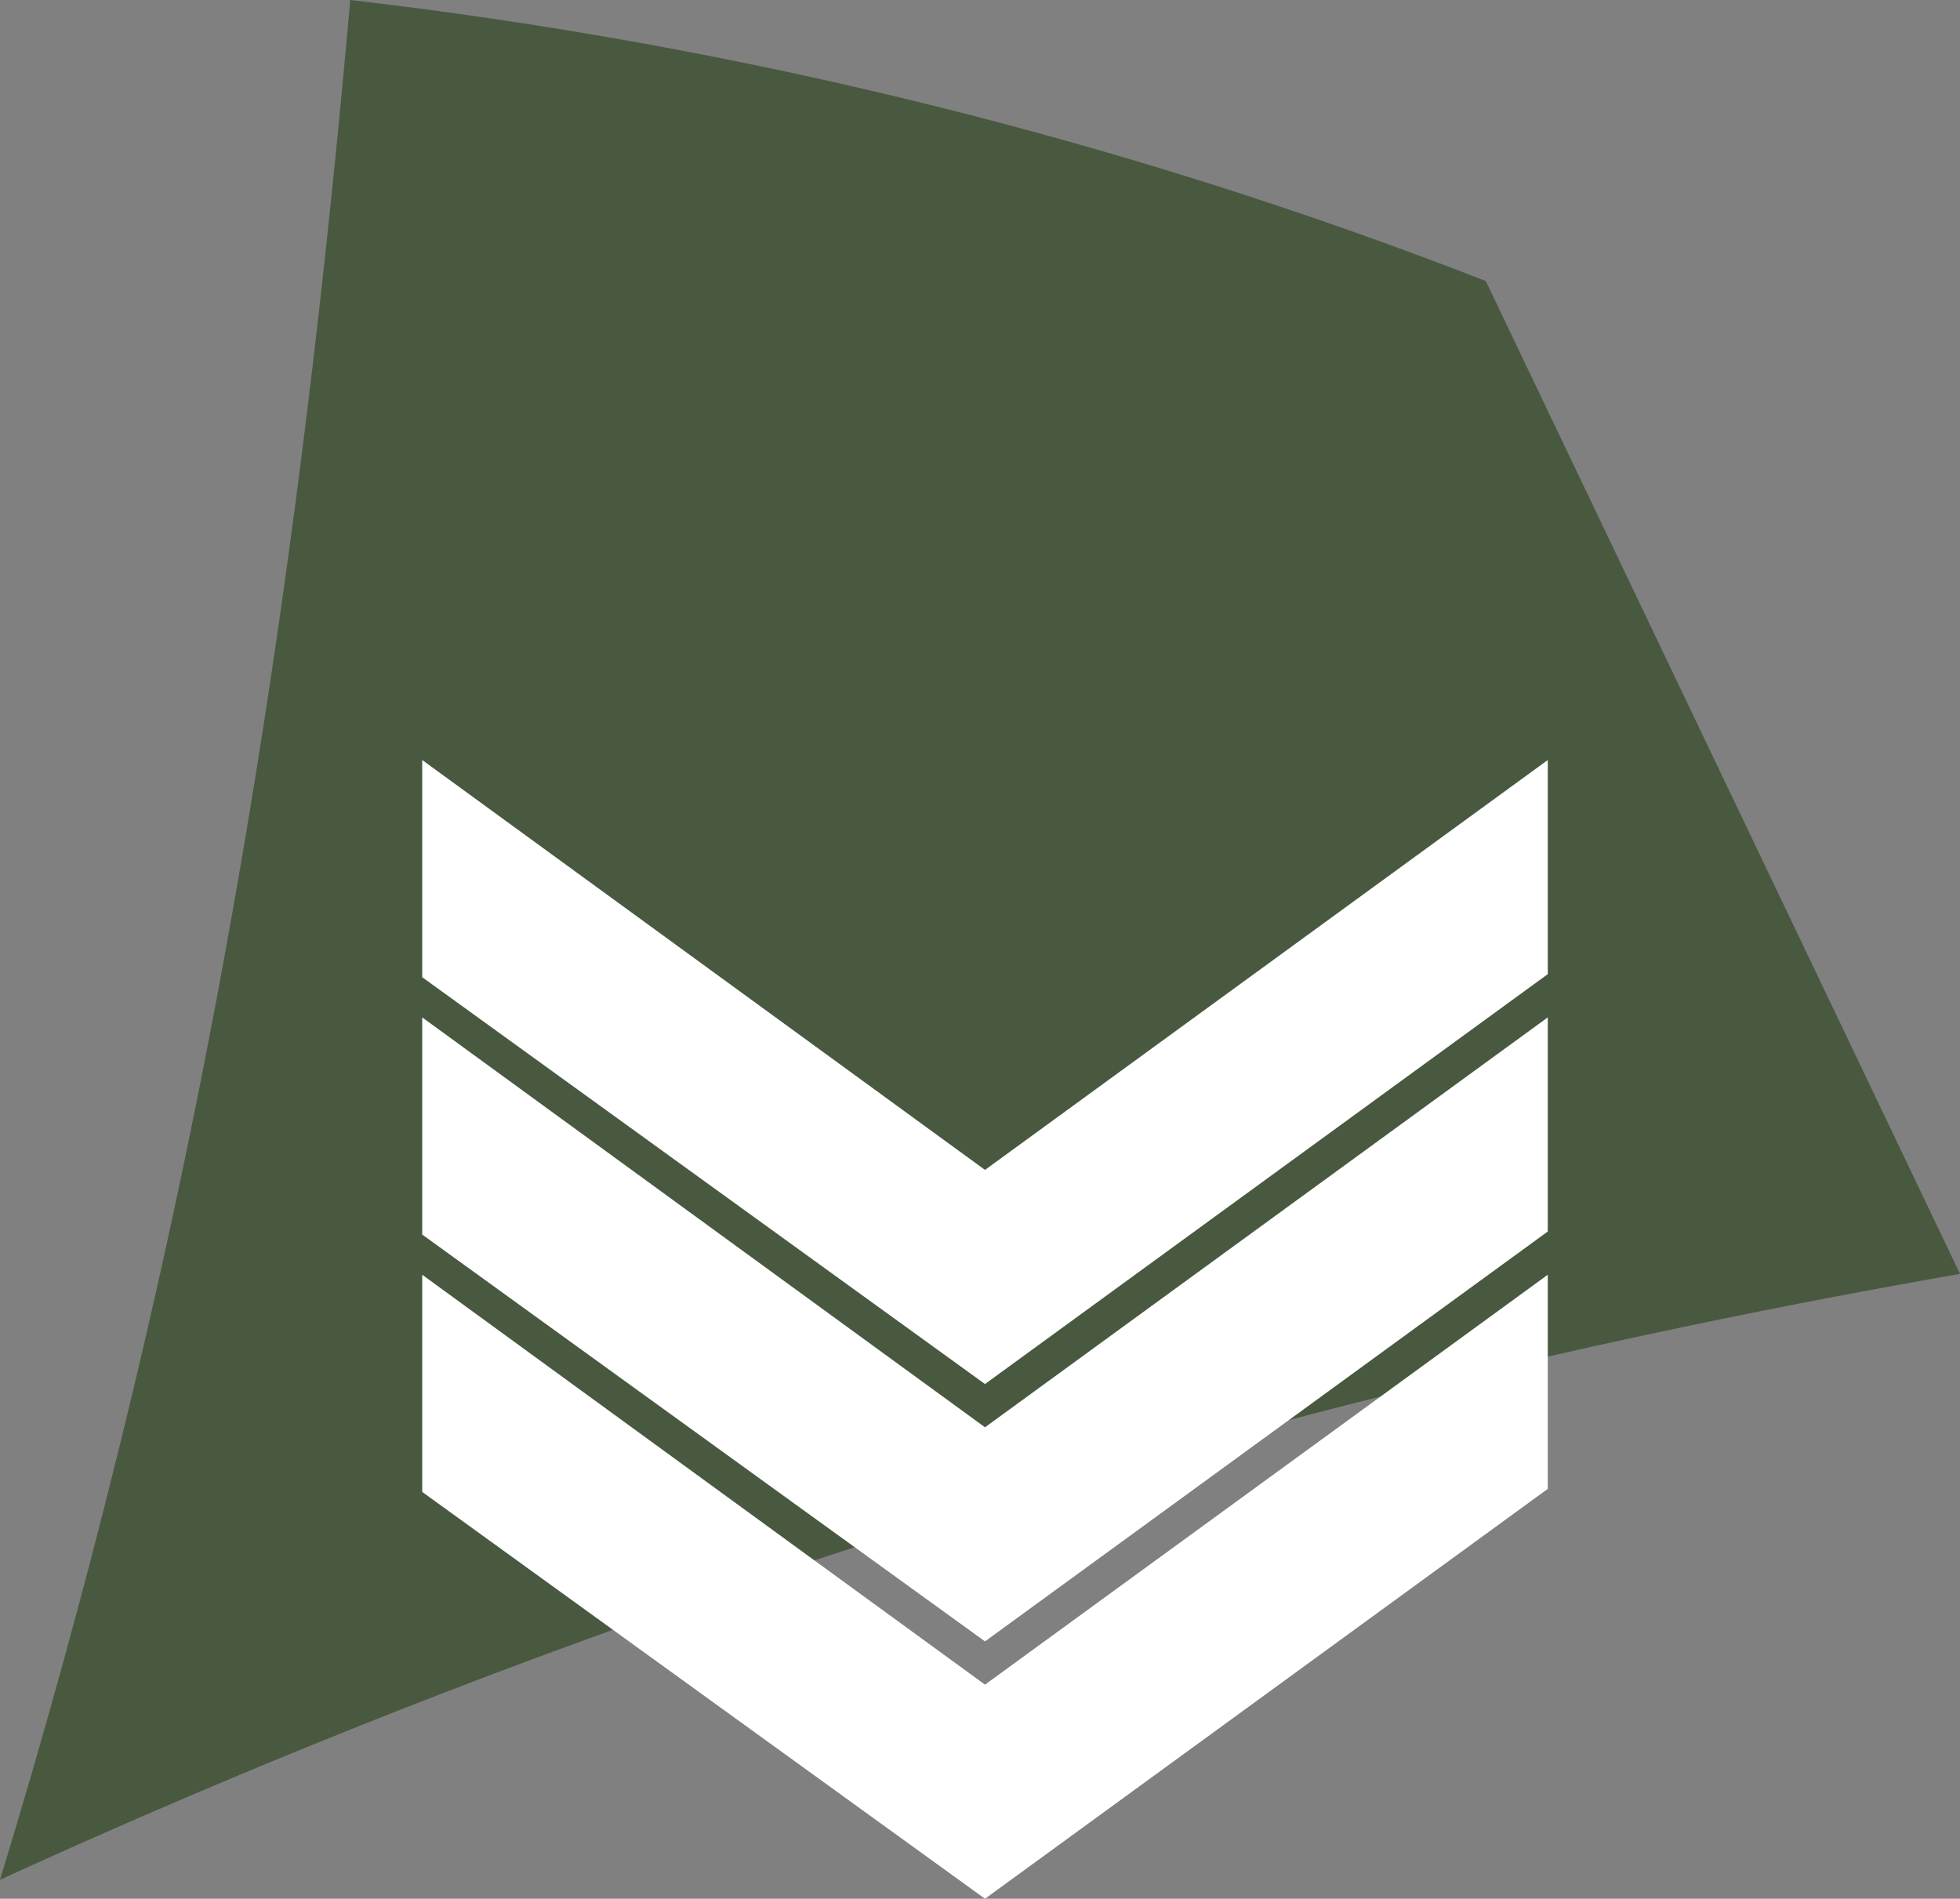 <?xml version="1.0" encoding="utf-8"?>
<!-- Generator: Adobe Illustrator 16.0.3, SVG Export Plug-In . SVG Version: 6.00 Build 0)  -->
<!DOCTYPE svg PUBLIC "-//W3C//DTD SVG 1.1//EN" "http://www.w3.org/Graphics/SVG/1.1/DTD/svg11.dtd">
<svg version="1.1" id="Ebene_1" xmlns:x="http://ns.adobe.com/Extensibility/1.0/" xmlns:i="http://ns.adobe.com/AdobeIllustrator/10.0/" xmlns:graph="http://ns.adobe.com/Graphs/1.0/"
	 xmlns="http://www.w3.org/2000/svg" xmlns:xlink="http://www.w3.org/1999/xlink" xmlns:a="http://ns.adobe.com/AdobeSVGViewerExtensions/3.0/"
	 x="0px" y="0px" width="411.282px" height="398.398px" viewBox="-50.012 -41.898 411.282 398.398"
	 enable-background="new -50.012 -41.898 411.282 398.398" xml:space="preserve">
<rect x="-50.012" y="-41.898" width="411.282" height="398.398" fill="#808080" stroke="none"/>
<g>
	<path fill="#485940" d="M23.485-41.898C14.331,61.633,0.121,160.411-25.24,262.822c-7.195,29.126-15.381,58.965-24.772,89.704
		C79.448,293.227,217.615,250.4,361.27,225.389c-33.17-69.44-66.34-138.882-99.51-208.323
		C185.956-12.479,105.903-32.342,23.485-41.898z"/>
</g>
<g>
	<path fill="#FFFFFF" d="M274.77,225.572v44.926L156.678,356.5L38.586,271.141v-45.567l118.092,86.002L274.77,225.572z"/>
</g>
<g>
	<path fill="#FFFFFF" d="M274.77,171.572v44.926L156.678,302.5L38.586,217.141v-45.567l118.092,86.002L274.77,171.572z"/>
</g>
<g>
	<path fill="#FFFFFF" d="M274.77,117.572v44.926L156.678,248.5L38.586,163.141v-45.569l118.092,86.002L274.77,117.572z"/>
</g>
</svg>
